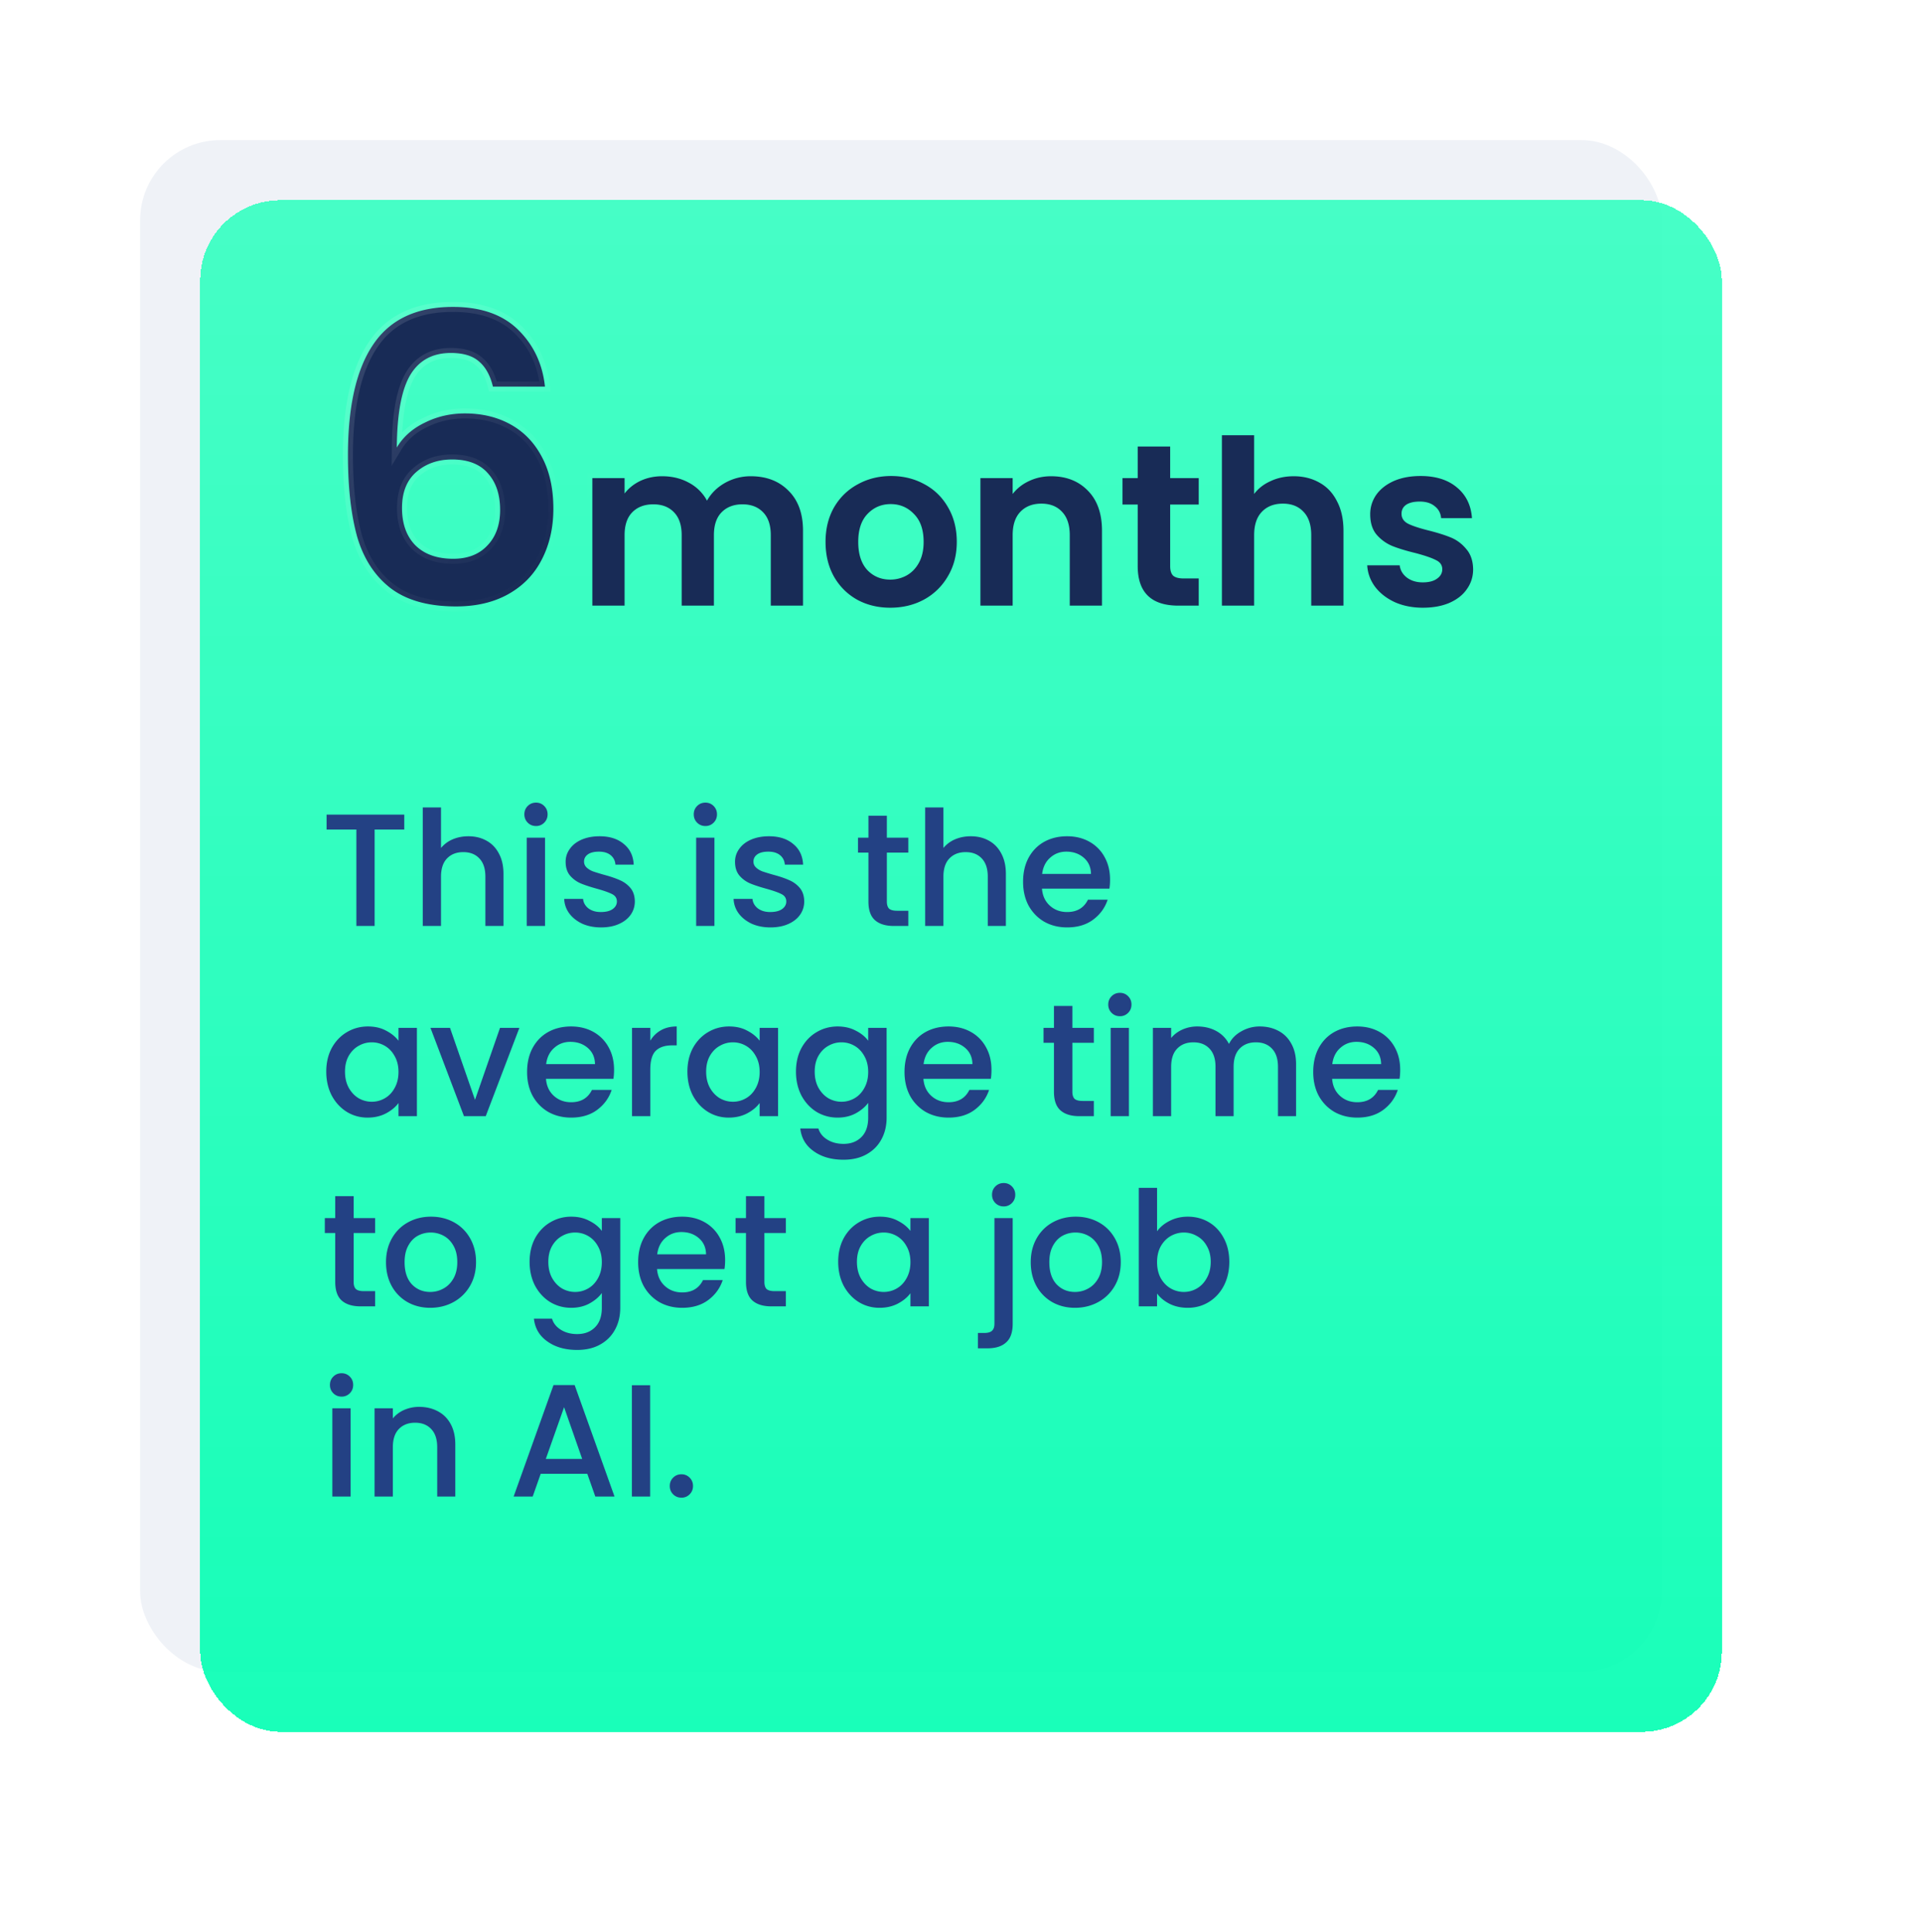 <svg xmlns="http://www.w3.org/2000/svg" width="384" height="386" fill="none"><g filter="url(#a)"><rect width="304" height="306" x="28" y="28" fill="#E1E6F0" fill-opacity=".5" rx="16"/></g><g filter="url(#b)" shape-rendering="crispEdges"><rect width="304" height="306" x="28" y="28" fill="#00FFB2" fill-opacity=".9" rx="16"/><rect width="304" height="306" x="28" y="28" fill="url(#c)" rx="16"/></g><path fill="#234184" d="M80.768 162.76v2.976h-5.92V185H71.2v-19.264h-5.952v-2.976h15.52zm12.814 4.32c1.345 0 2.54.288 3.585.864 1.066.576 1.898 1.429 2.495 2.56.619 1.131.929 2.496.929 4.096V185h-3.616v-9.856c0-1.579-.395-2.784-1.184-3.616-.79-.853-1.867-1.28-3.233-1.28-1.365 0-2.453.427-3.264 1.28-.789.832-1.183 2.037-1.183 3.616V185h-3.648v-23.68h3.648v8.096a6.135 6.135 0 0 1 2.335-1.728c.96-.405 2.006-.608 3.136-.608zm13.518-2.048c-.662 0-1.216-.224-1.664-.672-.448-.448-.672-1.003-.672-1.664s.224-1.216.672-1.664c.448-.448 1.002-.672 1.664-.672.64 0 1.184.224 1.632.672.448.448.672 1.003.672 1.664s-.224 1.216-.672 1.664a2.222 2.222 0 0 1-1.632.672zm1.792 2.336V185h-3.648v-17.632h3.648zm11.189 17.92c-1.386 0-2.634-.245-3.744-.736-1.088-.512-1.952-1.195-2.592-2.048a5.184 5.184 0 0 1-1.024-2.912h3.776c.064.747.416 1.376 1.056 1.888.662.491 1.483.736 2.464.736 1.024 0 1.814-.192 2.368-.576.576-.405.864-.917.864-1.536 0-.661-.32-1.152-.96-1.472-.618-.32-1.61-.672-2.976-1.056-1.322-.363-2.4-.715-3.232-1.056a5.8 5.8 0 0 1-2.176-1.568c-.597-.704-.896-1.632-.896-2.784 0-.939.278-1.792.832-2.56.555-.789 1.344-1.408 2.368-1.856 1.046-.448 2.24-.672 3.584-.672 2.006 0 3.616.512 4.832 1.536 1.238 1.003 1.899 2.379 1.984 4.128h-3.648c-.064-.789-.384-1.419-.96-1.888-.576-.469-1.354-.704-2.336-.704-.96 0-1.696.181-2.208.544-.512.363-.768.843-.768 1.44 0 .469.171.864.512 1.184.342.32.758.576 1.248.768.491.171 1.216.395 2.176.672 1.28.341 2.326.693 3.136 1.056a5.667 5.667 0 0 1 2.144 1.536c.598.683.907 1.589.928 2.72 0 1.003-.277 1.899-.832 2.688-.554.789-1.344 1.408-2.368 1.856-1.002.448-2.186.672-3.552.672zm20.863-20.256c-.662 0-1.216-.224-1.664-.672-.448-.448-.672-1.003-.672-1.664s.224-1.216.672-1.664c.448-.448 1.002-.672 1.664-.672.64 0 1.184.224 1.632.672.448.448.672 1.003.672 1.664s-.224 1.216-.672 1.664a2.222 2.222 0 0 1-1.632.672zm1.792 2.336V185h-3.648v-17.632h3.648zm11.189 17.92c-1.387 0-2.635-.245-3.744-.736-1.088-.512-1.952-1.195-2.592-2.048a5.184 5.184 0 0 1-1.024-2.912h3.776c.064.747.416 1.376 1.056 1.888.661.491 1.483.736 2.464.736 1.024 0 1.813-.192 2.368-.576.576-.405.864-.917.864-1.536 0-.661-.32-1.152-.96-1.472-.619-.32-1.611-.672-2.976-1.056-1.323-.363-2.4-.715-3.232-1.056a5.8 5.8 0 0 1-2.176-1.568c-.597-.704-.896-1.632-.896-2.784 0-.939.277-1.792.832-2.56.555-.789 1.344-1.408 2.368-1.856 1.045-.448 2.24-.672 3.584-.672 2.005 0 3.616.512 4.832 1.536 1.237 1.003 1.899 2.379 1.984 4.128h-3.648c-.064-.789-.384-1.419-.96-1.888-.576-.469-1.355-.704-2.336-.704-.96 0-1.696.181-2.208.544-.512.363-.768.843-.768 1.44 0 .469.171.864.512 1.184.341.32.757.576 1.248.768.491.171 1.216.395 2.176.672 1.28.341 2.325.693 3.136 1.056a5.667 5.667 0 0 1 2.144 1.536c.597.683.907 1.589.928 2.72 0 1.003-.277 1.899-.832 2.688-.555.789-1.344 1.408-2.368 1.856-1.003.448-2.187.672-3.552.672zm23.262-14.944v9.76c0 .661.15 1.141.448 1.44.32.277.854.416 1.6.416h2.24V185h-2.88c-1.642 0-2.901-.384-3.776-1.152-.874-.768-1.312-2.016-1.312-3.744v-9.76h-2.08v-2.976h2.08v-4.384h3.68v4.384h4.288v2.976h-4.288zm16.771-3.264c1.344 0 2.538.288 3.584.864 1.066.576 1.898 1.429 2.496 2.56.618 1.131.928 2.496.928 4.096V185h-3.616v-9.856c0-1.579-.395-2.784-1.184-3.616-.79-.853-1.867-1.28-3.232-1.28-1.366 0-2.454.427-3.264 1.28-.79.832-1.184 2.037-1.184 3.616V185h-3.648v-23.68h3.648v8.096a6.127 6.127 0 0 1 2.336-1.728c.96-.405 2.005-.608 3.136-.608zm27.821 8.672c0 .661-.043 1.259-.128 1.792h-13.472c.106 1.408.629 2.539 1.568 3.392.938.853 2.09 1.28 3.456 1.28 1.962 0 3.349-.821 4.16-2.464h3.936c-.534 1.621-1.504 2.955-2.912 4-1.387 1.024-3.115 1.536-5.184 1.536-1.686 0-3.2-.373-4.544-1.12-1.323-.768-2.368-1.835-3.136-3.2-.747-1.387-1.12-2.987-1.12-4.8 0-1.813.362-3.403 1.088-4.768.746-1.387 1.781-2.453 3.104-3.2 1.344-.747 2.88-1.12 4.608-1.12 1.664 0 3.146.363 4.448 1.088a7.663 7.663 0 0 1 3.04 3.072c.725 1.301 1.088 2.805 1.088 4.512zm-3.808-1.152c-.022-1.344-.502-2.421-1.44-3.232-.939-.811-2.102-1.216-3.488-1.216-1.259 0-2.336.405-3.232 1.216-.896.789-1.43 1.867-1.6 3.232h9.76zM65.184 214.104c0-1.771.363-3.339 1.088-4.704.747-1.365 1.75-2.421 3.008-3.168 1.28-.768 2.688-1.152 4.224-1.152 1.387 0 2.592.277 3.616.832 1.045.533 1.877 1.205 2.496 2.016v-2.56h3.68V223h-3.68v-2.624c-.619.832-1.461 1.525-2.528 2.08-1.067.555-2.283.832-3.648.832-1.515 0-2.901-.384-4.16-1.152-1.259-.789-2.261-1.877-3.008-3.264-.725-1.408-1.088-2.997-1.088-4.768zm14.432.064c0-1.216-.256-2.272-.768-3.168-.49-.896-1.141-1.579-1.952-2.048a5.152 5.152 0 0 0-2.624-.704c-.939 0-1.813.235-2.624.704-.81.448-1.472 1.12-1.984 2.016-.49.875-.736 1.92-.736 3.136 0 1.216.245 2.283.736 3.2.512.917 1.173 1.621 1.984 2.112a5.267 5.267 0 0 0 2.624.704c.939 0 1.813-.235 2.624-.704.81-.469 1.461-1.152 1.952-2.048.512-.917.768-1.984.768-3.2zm15.287 5.568 4.992-14.368h3.872L97.047 223h-4.352l-6.688-17.632h3.904l4.992 14.368zm27.782-5.984c0 .661-.043 1.259-.128 1.792h-13.472c.107 1.408.629 2.539 1.568 3.392.939.853 2.091 1.28 3.456 1.28 1.963 0 3.349-.821 4.16-2.464h3.936c-.533 1.621-1.504 2.955-2.912 4-1.387 1.024-3.115 1.536-5.184 1.536-1.685 0-3.2-.373-4.544-1.12-1.323-.768-2.368-1.835-3.136-3.2-.747-1.387-1.12-2.987-1.12-4.8 0-1.813.363-3.403 1.088-4.768.747-1.387 1.781-2.453 3.104-3.2 1.344-.747 2.88-1.12 4.608-1.12 1.664 0 3.147.363 4.448 1.088a7.657 7.657 0 0 1 3.04 3.072c.725 1.301 1.088 2.805 1.088 4.512zm-3.808-1.152c-.021-1.344-.501-2.421-1.44-3.232-.939-.811-2.101-1.216-3.488-1.216-1.259 0-2.336.405-3.232 1.216-.896.789-1.429 1.867-1.6 3.232h9.76zm11.046-4.672a5.64 5.64 0 0 1 2.112-2.08c.896-.512 1.952-.768 3.168-.768v3.776h-.928c-1.429 0-2.517.363-3.264 1.088-.725.725-1.088 1.984-1.088 3.776V223h-3.648v-17.632h3.648v2.56zm7.417 6.176c0-1.771.363-3.339 1.088-4.704.747-1.365 1.75-2.421 3.008-3.168 1.28-.768 2.688-1.152 4.224-1.152 1.387 0 2.592.277 3.616.832 1.046.533 1.878 1.205 2.496 2.016v-2.56h3.68V223h-3.68v-2.624c-.618.832-1.461 1.525-2.528 2.08-1.066.555-2.282.832-3.648.832-1.514 0-2.901-.384-4.16-1.152-1.258-.789-2.261-1.877-3.008-3.264-.725-1.408-1.088-2.997-1.088-4.768zm14.432.064c0-1.216-.256-2.272-.768-3.168-.49-.896-1.141-1.579-1.952-2.048a5.15 5.15 0 0 0-2.624-.704c-.938 0-1.813.235-2.624.704-.81.448-1.472 1.12-1.984 2.016-.49.875-.736 1.92-.736 3.136 0 1.216.246 2.283.736 3.2.512.917 1.174 1.621 1.984 2.112a5.268 5.268 0 0 0 2.624.704 5.15 5.15 0 0 0 2.624-.704c.811-.469 1.462-1.152 1.952-2.048.512-.917.768-1.984.768-3.2zm15.576-9.088c1.365 0 2.57.277 3.616.832 1.066.533 1.898 1.205 2.496 2.016v-2.56h3.68v17.92c0 1.621-.342 3.061-1.024 4.32-.683 1.28-1.675 2.283-2.976 3.008-1.28.725-2.816 1.088-4.608 1.088-2.39 0-4.374-.565-5.952-1.696-1.579-1.109-2.475-2.624-2.688-4.544h3.616c.277.917.864 1.653 1.76 2.208.917.576 2.005.864 3.264.864 1.472 0 2.656-.448 3.552-1.344.917-.896 1.376-2.197 1.376-3.904v-2.944c-.619.832-1.462 1.536-2.528 2.112-1.046.555-2.24.832-3.584.832-1.536 0-2.944-.384-4.224-1.152-1.259-.789-2.262-1.877-3.008-3.264-.726-1.408-1.088-2.997-1.088-4.768s.362-3.339 1.088-4.704c.746-1.365 1.749-2.421 3.008-3.168 1.28-.768 2.688-1.152 4.224-1.152zm6.112 9.088c0-1.216-.256-2.272-.768-3.168-.491-.896-1.142-1.579-1.952-2.048a5.155 5.155 0 0 0-2.624-.704 5.15 5.15 0 0 0-2.624.704c-.811.448-1.472 1.12-1.984 2.016-.491.875-.736 1.92-.736 3.136 0 1.216.245 2.283.736 3.2.512.917 1.173 1.621 1.984 2.112a5.265 5.265 0 0 0 2.624.704c.938 0 1.813-.235 2.624-.704.81-.469 1.461-1.152 1.952-2.048.512-.917.768-1.984.768-3.2zm24.631-.416c0 .661-.042 1.259-.128 1.792h-13.472c.107 1.408.63 2.539 1.568 3.392.939.853 2.091 1.28 3.456 1.28 1.963 0 3.35-.821 4.16-2.464h3.936c-.533 1.621-1.504 2.955-2.912 4-1.386 1.024-3.114 1.536-5.184 1.536-1.685 0-3.2-.373-4.544-1.12a8.377 8.377 0 0 1-3.136-3.2c-.746-1.387-1.12-2.987-1.12-4.8 0-1.813.363-3.403 1.088-4.768.747-1.387 1.782-2.453 3.104-3.2 1.344-.747 2.88-1.12 4.608-1.12 1.664 0 3.147.363 4.448 1.088a7.65 7.65 0 0 1 3.04 3.072c.726 1.301 1.088 2.805 1.088 4.512zm-3.808-1.152c-.021-1.344-.501-2.421-1.44-3.232-.938-.811-2.101-1.216-3.488-1.216-1.258 0-2.336.405-3.232 1.216-.896.789-1.429 1.867-1.6 3.232h9.76zm19.967-4.256v9.76c0 .661.149 1.141.448 1.44.32.277.853.416 1.6.416h2.24V223h-2.88c-1.643 0-2.902-.384-3.776-1.152-.875-.768-1.312-2.016-1.312-3.744v-9.76h-2.08v-2.976h2.08v-4.384h3.68v4.384h4.288v2.976h-4.288zm9.506-5.312c-.661 0-1.216-.224-1.664-.672-.448-.448-.672-1.003-.672-1.664s.224-1.216.672-1.664c.448-.448 1.003-.672 1.664-.672.64 0 1.184.224 1.632.672.448.448.672 1.003.672 1.664s-.224 1.216-.672 1.664a2.222 2.222 0 0 1-1.632.672zm1.792 2.336V223H221.9v-17.632h3.648zm26.134-.288c1.386 0 2.624.288 3.712.864 1.109.576 1.973 1.429 2.592 2.56.64 1.131.96 2.496.96 4.096V223h-3.616v-9.856c0-1.579-.395-2.784-1.184-3.616-.79-.853-1.867-1.28-3.232-1.28-1.366 0-2.454.427-3.264 1.28-.79.832-1.184 2.037-1.184 3.616V223h-3.616v-9.856c0-1.579-.395-2.784-1.184-3.616-.79-.853-1.867-1.28-3.232-1.28-1.366 0-2.454.427-3.264 1.28-.79.832-1.184 2.037-1.184 3.616V223h-3.648v-17.632h3.648v2.016c.597-.725 1.354-1.291 2.272-1.696a7.204 7.204 0 0 1 2.944-.608c1.408 0 2.666.299 3.776.896a6.126 6.126 0 0 1 2.56 2.592c.533-1.067 1.365-1.909 2.496-2.528a7.282 7.282 0 0 1 3.648-.96zm28.066 8.672c0 .661-.043 1.259-.128 1.792h-13.472c.106 1.408.629 2.539 1.568 3.392.938.853 2.09 1.28 3.456 1.28 1.962 0 3.349-.821 4.16-2.464h3.935c-.533 1.621-1.503 2.955-2.911 4-1.387 1.024-3.115 1.536-5.184 1.536-1.686 0-3.2-.373-4.544-1.12-1.323-.768-2.368-1.835-3.136-3.2-.747-1.387-1.12-2.987-1.12-4.8 0-1.813.362-3.403 1.088-4.768.746-1.387 1.781-2.453 3.104-3.2 1.344-.747 2.88-1.12 4.608-1.12 1.664 0 3.146.363 4.448 1.088a7.663 7.663 0 0 1 3.04 3.072c.725 1.301 1.088 2.805 1.088 4.512zm-3.808-1.152c-.022-1.344-.502-2.421-1.44-3.232-.939-.811-2.102-1.216-3.488-1.216-1.259 0-2.336.405-3.232 1.216-.896.789-1.43 1.867-1.6 3.232h9.76zM70.656 246.344v9.76c0 .661.15 1.141.448 1.44.32.277.853.416 1.6.416h2.24V261h-2.88c-1.643 0-2.901-.384-3.776-1.152-.875-.768-1.312-2.016-1.312-3.744v-9.76h-2.08v-2.976h2.08v-4.384h3.68v4.384h4.288v2.976h-4.288zm15.298 14.944c-1.664 0-3.168-.373-4.512-1.12a8.305 8.305 0 0 1-3.168-3.2c-.768-1.387-1.152-2.987-1.152-4.8 0-1.792.395-3.381 1.184-4.768.79-1.387 1.867-2.453 3.232-3.2 1.366-.747 2.89-1.12 4.576-1.12 1.686 0 3.21.373 4.576 1.12 1.366.747 2.443 1.813 3.232 3.2.79 1.387 1.184 2.976 1.184 4.768 0 1.792-.405 3.381-1.216 4.768a8.501 8.501 0 0 1-3.328 3.232c-1.386.747-2.922 1.12-4.608 1.12zm0-3.168c.939 0 1.814-.224 2.624-.672.832-.448 1.504-1.12 2.016-2.016.512-.896.768-1.984.768-3.264 0-1.28-.245-2.357-.736-3.232-.49-.896-1.141-1.568-1.952-2.016a5.339 5.339 0 0 0-2.624-.672c-.938 0-1.813.224-2.624.672-.79.448-1.418 1.12-1.888 2.016-.47.875-.704 1.952-.704 3.232 0 1.899.48 3.371 1.44 4.416.982 1.024 2.208 1.536 3.68 1.536zm28.175-15.04c1.365 0 2.571.277 3.616.832 1.067.533 1.899 1.205 2.496 2.016v-2.56h3.68v17.92c0 1.621-.341 3.061-1.024 4.32-.683 1.28-1.675 2.283-2.976 3.008-1.28.725-2.816 1.088-4.608 1.088-2.389 0-4.373-.565-5.952-1.696-1.579-1.109-2.475-2.624-2.688-4.544h3.616c.277.917.864 1.653 1.76 2.208.917.576 2.005.864 3.264.864 1.472 0 2.656-.448 3.552-1.344.917-.896 1.376-2.197 1.376-3.904v-2.944c-.619.832-1.461 1.536-2.528 2.112-1.045.555-2.24.832-3.584.832-1.536 0-2.944-.384-4.224-1.152-1.259-.789-2.261-1.877-3.008-3.264-.725-1.408-1.088-2.997-1.088-4.768s.363-3.339 1.088-4.704c.747-1.365 1.749-2.421 3.008-3.168 1.28-.768 2.688-1.152 4.224-1.152zm6.112 9.088c0-1.216-.256-2.272-.768-3.168-.491-.896-1.141-1.579-1.952-2.048a5.152 5.152 0 0 0-2.624-.704c-.939 0-1.813.235-2.624.704-.811.448-1.472 1.12-1.984 2.016-.491.875-.736 1.92-.736 3.136 0 1.216.245 2.283.736 3.2.512.917 1.173 1.621 1.984 2.112a5.268 5.268 0 0 0 2.624.704c.939 0 1.813-.235 2.624-.704.811-.469 1.461-1.152 1.952-2.048.512-.917.768-1.984.768-3.2zm24.632-.416c0 .661-.043 1.259-.128 1.792h-13.472c.106 1.408.629 2.539 1.568 3.392.938.853 2.09 1.28 3.456 1.28 1.962 0 3.349-.821 4.16-2.464h3.935c-.533 1.621-1.503 2.955-2.911 4-1.387 1.024-3.115 1.536-5.184 1.536-1.686 0-3.2-.373-4.544-1.12-1.323-.768-2.368-1.835-3.136-3.2-.747-1.387-1.12-2.987-1.12-4.8 0-1.813.362-3.403 1.088-4.768.746-1.387 1.781-2.453 3.104-3.2 1.344-.747 2.88-1.12 4.608-1.12 1.664 0 3.146.363 4.448 1.088a7.663 7.663 0 0 1 3.04 3.072c.725 1.301 1.088 2.805 1.088 4.512zm-3.808-1.152c-.022-1.344-.502-2.421-1.44-3.232-.939-.811-2.102-1.216-3.488-1.216-1.259 0-2.336.405-3.232 1.216-.896.789-1.43 1.867-1.6 3.232h9.76zm11.654-4.256v9.76c0 .661.149 1.141.448 1.44.32.277.853.416 1.6.416h2.24V261h-2.88c-1.643 0-2.902-.384-3.776-1.152-.875-.768-1.312-2.016-1.312-3.744v-9.76h-2.08v-2.976h2.08v-4.384h3.68v4.384h4.288v2.976h-4.288zm14.746 5.76c0-1.771.363-3.339 1.088-4.704.747-1.365 1.75-2.421 3.008-3.168 1.28-.768 2.688-1.152 4.224-1.152 1.387 0 2.592.277 3.616.832 1.046.533 1.878 1.205 2.496 2.016v-2.56h3.68V261h-3.68v-2.624c-.618.832-1.461 1.525-2.528 2.08-1.066.555-2.282.832-3.648.832-1.514 0-2.901-.384-4.16-1.152-1.258-.789-2.261-1.877-3.008-3.264-.725-1.408-1.088-2.997-1.088-4.768zm14.432.064c0-1.216-.256-2.272-.768-3.168-.49-.896-1.141-1.579-1.952-2.048a5.15 5.15 0 0 0-2.624-.704c-.938 0-1.813.235-2.624.704-.81.448-1.472 1.12-1.984 2.016-.49.875-.736 1.92-.736 3.136 0 1.216.246 2.283.736 3.2.512.917 1.174 1.621 1.984 2.112a5.268 5.268 0 0 0 2.624.704 5.15 5.15 0 0 0 2.624-.704c.811-.469 1.462-1.152 1.952-2.048.512-.917.768-1.984.768-3.2zm18.64-11.136c-.661 0-1.216-.224-1.664-.672-.448-.448-.672-1.003-.672-1.664s.224-1.216.672-1.664c.448-.448 1.003-.672 1.664-.672.64 0 1.184.224 1.632.672.448.448.672 1.003.672 1.664s-.224 1.216-.672 1.664a2.222 2.222 0 0 1-1.632.672zm1.792 23.424c0 1.728-.437 2.976-1.312 3.744-.853.789-2.101 1.184-3.744 1.184h-1.888v-3.072h1.248c.747 0 1.27-.149 1.568-.448.32-.277.48-.747.48-1.408v-21.088h3.648v21.088zm12.438-3.168c-1.664 0-3.168-.373-4.512-1.12a8.305 8.305 0 0 1-3.168-3.2c-.768-1.387-1.152-2.987-1.152-4.8 0-1.792.394-3.381 1.184-4.768.789-1.387 1.866-2.453 3.232-3.2 1.365-.747 2.89-1.12 4.576-1.12 1.685 0 3.21.373 4.576 1.12 1.365.747 2.442 1.813 3.232 3.2.789 1.387 1.184 2.976 1.184 4.768 0 1.792-.406 3.381-1.216 4.768a8.503 8.503 0 0 1-3.328 3.232c-1.387.747-2.923 1.12-4.608 1.12zm0-3.168c.938 0 1.813-.224 2.624-.672.832-.448 1.504-1.12 2.016-2.016.512-.896.768-1.984.768-3.264 0-1.28-.246-2.357-.736-3.232-.491-.896-1.142-1.568-1.952-2.016a5.341 5.341 0 0 0-2.624-.672c-.939 0-1.814.224-2.624.672-.79.448-1.419 1.12-1.888 2.016-.47.875-.704 1.952-.704 3.232 0 1.899.48 3.371 1.44 4.416.981 1.024 2.208 1.536 3.68 1.536zm16.406-12.128c.619-.853 1.461-1.547 2.528-2.08 1.088-.555 2.293-.832 3.616-.832 1.557 0 2.965.373 4.224 1.12 1.259.747 2.251 1.813 2.976 3.2.725 1.365 1.088 2.933 1.088 4.704s-.363 3.36-1.088 4.768c-.725 1.387-1.728 2.475-3.008 3.264-1.259.768-2.656 1.152-4.192 1.152-1.365 0-2.581-.267-3.648-.8-1.045-.533-1.877-1.216-2.496-2.048V261h-3.648v-23.68h3.648v8.672zm10.72 6.112c0-1.216-.256-2.261-.768-3.136-.491-.896-1.152-1.568-1.984-2.016a5.152 5.152 0 0 0-2.624-.704c-.917 0-1.792.235-2.624.704-.811.469-1.472 1.152-1.984 2.048-.491.896-.736 1.952-.736 3.168 0 1.216.245 2.283.736 3.2.512.896 1.173 1.579 1.984 2.048a5.268 5.268 0 0 0 2.624.704c.939 0 1.813-.235 2.624-.704.832-.491 1.493-1.195 1.984-2.112.512-.917.768-1.984.768-3.2zM68.256 279.032c-.661 0-1.216-.224-1.664-.672-.448-.448-.672-1.003-.672-1.664s.224-1.216.672-1.664c.448-.448 1.003-.672 1.664-.672.64 0 1.184.224 1.632.672.448.448.672 1.003.672 1.664s-.224 1.216-.672 1.664a2.222 2.222 0 0 1-1.632.672zm1.792 2.336V299H66.4v-17.632h3.648zm13.686-.288c1.386 0 2.624.288 3.712.864 1.109.576 1.973 1.429 2.591 2.56.62 1.131.928 2.496.928 4.096V299H87.35v-9.856c0-1.579-.395-2.784-1.184-3.616-.79-.853-1.867-1.28-3.233-1.28-1.365 0-2.453.427-3.264 1.28-.789.832-1.183 2.037-1.183 3.616V299h-3.648v-17.632h3.648v2.016a6.062 6.062 0 0 1 2.271-1.696 7.433 7.433 0 0 1 2.977-.608zm33.605 13.376h-9.312l-1.6 4.544h-3.808l7.968-22.272h4.224L122.779 299h-3.84l-1.6-4.544zm-1.024-2.976-3.616-10.336-3.648 10.336h7.264zm13.577-14.72V299h-3.648v-22.24h3.648zm6.261 22.464c-.661 0-1.216-.224-1.664-.672-.448-.448-.672-1.003-.672-1.664s.224-1.216.672-1.664c.448-.448 1.003-.672 1.664-.672.64 0 1.184.224 1.632.672.448.448.672 1.003.672 1.664s-.224 1.216-.672 1.664a2.222 2.222 0 0 1-1.632.672z"/><mask id="e" width="228" height="63" x="68" y="60" fill="#000" maskUnits="userSpaceOnUse"><path fill="#fff" d="M68 60h228v63H68z"/><path d="M98.48 77.24c-.533-2.24-1.467-3.92-2.8-5.04-1.28-1.12-3.147-1.68-5.6-1.68-3.68 0-6.4 1.493-8.16 4.48-1.707 2.933-2.587 7.733-2.64 14.4 1.28-2.133 3.147-3.787 5.6-4.96 2.453-1.227 5.12-1.84 8-1.84 3.467 0 6.533.747 9.2 2.24 2.667 1.493 4.747 3.68 6.24 6.56 1.493 2.827 2.24 6.24 2.24 10.24 0 3.787-.773 7.173-2.32 10.16-1.493 2.933-3.707 5.227-6.64 6.88-2.933 1.653-6.427 2.48-10.48 2.48-5.547 0-9.92-1.227-13.12-3.68-3.147-2.453-5.36-5.867-6.64-10.24-1.227-4.427-1.84-9.867-1.84-16.32 0-9.76 1.68-17.12 5.04-22.08 3.36-5.013 8.667-7.52 15.92-7.52 5.6 0 9.947 1.52 13.04 4.56 3.093 3.04 4.88 6.827 5.36 11.36h-10.4zM90.32 91.8c-2.827 0-5.2.827-7.12 2.48s-2.88 4.053-2.88 7.2c0 3.147.88 5.627 2.64 7.44 1.813 1.813 4.347 2.72 7.6 2.72 2.88 0 5.147-.88 6.8-2.64 1.707-1.76 2.56-4.133 2.56-7.12 0-3.093-.827-5.547-2.48-7.36-1.6-1.813-3.973-2.72-7.12-2.72zm59.674 3.348c3.128 0 5.643.966 7.544 2.898 1.932 1.901 2.898 4.569 2.898 8.004V121h-6.44v-14.076c0-1.993-.506-3.511-1.518-4.554-1.012-1.073-2.392-1.61-4.14-1.61-1.748 0-3.143.537-4.186 1.61-1.012 1.043-1.518 2.561-1.518 4.554V121h-6.44v-14.076c0-1.993-.506-3.511-1.518-4.554-1.012-1.073-2.392-1.61-4.14-1.61-1.779 0-3.189.537-4.232 1.61-1.012 1.043-1.518 2.561-1.518 4.554V121h-6.44V95.516h6.44v3.082c.828-1.073 1.886-1.917 3.174-2.53 1.319-.613 2.76-.92 4.324-.92 1.993 0 3.772.43 5.336 1.288a8.722 8.722 0 0 1 3.634 3.588c.828-1.472 2.024-2.653 3.588-3.542a10.409 10.409 0 0 1 5.152-1.334zm27.869 26.266c-2.453 0-4.661-.537-6.624-1.61-1.963-1.104-3.511-2.653-4.646-4.646-1.104-1.993-1.656-4.293-1.656-6.9s.567-4.907 1.702-6.9c1.165-1.993 2.745-3.527 4.738-4.6 1.993-1.104 4.217-1.656 6.67-1.656 2.453 0 4.677.552 6.67 1.656 1.993 1.073 3.557 2.607 4.692 4.6 1.165 1.993 1.748 4.293 1.748 6.9s-.598 4.907-1.794 6.9a12.223 12.223 0 0 1-4.784 4.646c-1.993 1.073-4.232 1.61-6.716 1.61zm0-5.612a6.715 6.715 0 0 0 3.266-.828c1.043-.583 1.871-1.441 2.484-2.576s.92-2.515.92-4.14c0-2.423-.644-4.278-1.932-5.566-1.257-1.319-2.806-1.978-4.646-1.978-1.84 0-3.389.659-4.646 1.978-1.227 1.288-1.84 3.143-1.84 5.566s.598 4.293 1.794 5.612c1.227 1.288 2.76 1.932 4.6 1.932zm32.14-20.654c3.036 0 5.489.966 7.36 2.898 1.871 1.901 2.806 4.569 2.806 8.004V121h-6.44v-14.076c0-2.024-.506-3.573-1.518-4.646-1.012-1.104-2.392-1.656-4.14-1.656-1.779 0-3.189.552-4.232 1.656-1.012 1.073-1.518 2.622-1.518 4.646V121h-6.44V95.516h6.44v3.174c.859-1.104 1.947-1.963 3.266-2.576 1.349-.644 2.821-.966 4.416-.966zm23.788 5.658v12.328c0 .859.199 1.487.598 1.886.429.368 1.135.552 2.116.552h2.99V121h-4.048c-5.428 0-8.142-2.637-8.142-7.912v-12.282h-3.036v-5.29h3.036v-6.302h6.486v6.302h5.704v5.29h-5.704zm24.688-5.658c1.932 0 3.649.43 5.152 1.288 1.503.828 2.668 2.07 3.496 3.726.859 1.625 1.288 3.588 1.288 5.888V121h-6.44v-14.076c0-2.024-.506-3.573-1.518-4.646-1.012-1.104-2.392-1.656-4.14-1.656-1.779 0-3.189.552-4.232 1.656-1.012 1.073-1.518 2.622-1.518 4.646V121h-6.44V86.96h6.44v11.73c.828-1.104 1.932-1.963 3.312-2.576 1.38-.644 2.913-.966 4.6-.966zm25.812 26.266c-2.085 0-3.956-.368-5.612-1.104-1.656-.767-2.974-1.794-3.956-3.082-.95-1.288-1.472-2.714-1.564-4.278h6.486c.123.981.598 1.794 1.426 2.438.859.644 1.917.966 3.174.966 1.227 0 2.178-.245 2.852-.736.706-.491 1.058-1.119 1.058-1.886 0-.828-.429-1.441-1.288-1.84-.828-.429-2.162-.889-4.002-1.38-1.901-.46-3.465-.935-4.692-1.426a8.348 8.348 0 0 1-3.128-2.254c-.858-1.012-1.288-2.377-1.288-4.094 0-1.411.399-2.699 1.196-3.864.828-1.165 1.994-2.085 3.496-2.76 1.534-.675 3.328-1.012 5.382-1.012 3.036 0 5.459.767 7.268 2.3 1.81 1.503 2.806 3.542 2.99 6.118h-6.164c-.092-1.012-.521-1.809-1.288-2.392-.736-.613-1.732-.92-2.99-.92-1.165 0-2.07.215-2.714.644-.613.429-.92 1.027-.92 1.794 0 .859.43 1.518 1.288 1.978.859.429 2.193.874 4.002 1.334 1.84.46 3.358.935 4.554 1.426 1.196.491 2.224 1.257 3.082 2.3.89 1.012 1.35 2.361 1.38 4.048 0 1.472-.414 2.791-1.242 3.956-.797 1.165-1.962 2.085-3.496 2.76-1.502.644-3.266.966-5.29.966z"/></mask><path fill="#182B56" d="M98.48 77.24c-.533-2.24-1.467-3.92-2.8-5.04-1.28-1.12-3.147-1.68-5.6-1.68-3.68 0-6.4 1.493-8.16 4.48-1.707 2.933-2.587 7.733-2.64 14.4 1.28-2.133 3.147-3.787 5.6-4.96 2.453-1.227 5.12-1.84 8-1.84 3.467 0 6.533.747 9.2 2.24 2.667 1.493 4.747 3.68 6.24 6.56 1.493 2.827 2.24 6.24 2.24 10.24 0 3.787-.773 7.173-2.32 10.16-1.493 2.933-3.707 5.227-6.64 6.88-2.933 1.653-6.427 2.48-10.48 2.48-5.547 0-9.92-1.227-13.12-3.68-3.147-2.453-5.36-5.867-6.64-10.24-1.227-4.427-1.84-9.867-1.84-16.32 0-9.76 1.68-17.12 5.04-22.08 3.36-5.013 8.667-7.52 15.92-7.52 5.6 0 9.947 1.52 13.04 4.56 3.093 3.04 4.88 6.827 5.36 11.36h-10.4zM90.32 91.8c-2.827 0-5.2.827-7.12 2.48s-2.88 4.053-2.88 7.2c0 3.147.88 5.627 2.64 7.44 1.813 1.813 4.347 2.72 7.6 2.72 2.88 0 5.147-.88 6.8-2.64 1.707-1.76 2.56-4.133 2.56-7.12 0-3.093-.827-5.547-2.48-7.36-1.6-1.813-3.973-2.72-7.12-2.72zm59.674 3.348c3.128 0 5.643.966 7.544 2.898 1.932 1.901 2.898 4.569 2.898 8.004V121h-6.44v-14.076c0-1.993-.506-3.511-1.518-4.554-1.012-1.073-2.392-1.61-4.14-1.61-1.748 0-3.143.537-4.186 1.61-1.012 1.043-1.518 2.561-1.518 4.554V121h-6.44v-14.076c0-1.993-.506-3.511-1.518-4.554-1.012-1.073-2.392-1.61-4.14-1.61-1.779 0-3.189.537-4.232 1.61-1.012 1.043-1.518 2.561-1.518 4.554V121h-6.44V95.516h6.44v3.082c.828-1.073 1.886-1.917 3.174-2.53 1.319-.613 2.76-.92 4.324-.92 1.993 0 3.772.43 5.336 1.288a8.722 8.722 0 0 1 3.634 3.588c.828-1.472 2.024-2.653 3.588-3.542a10.409 10.409 0 0 1 5.152-1.334zm27.869 26.266c-2.453 0-4.661-.537-6.624-1.61-1.963-1.104-3.511-2.653-4.646-4.646-1.104-1.993-1.656-4.293-1.656-6.9s.567-4.907 1.702-6.9c1.165-1.993 2.745-3.527 4.738-4.6 1.993-1.104 4.217-1.656 6.67-1.656 2.453 0 4.677.552 6.67 1.656 1.993 1.073 3.557 2.607 4.692 4.6 1.165 1.993 1.748 4.293 1.748 6.9s-.598 4.907-1.794 6.9a12.223 12.223 0 0 1-4.784 4.646c-1.993 1.073-4.232 1.61-6.716 1.61zm0-5.612a6.715 6.715 0 0 0 3.266-.828c1.043-.583 1.871-1.441 2.484-2.576s.92-2.515.92-4.14c0-2.423-.644-4.278-1.932-5.566-1.257-1.319-2.806-1.978-4.646-1.978-1.84 0-3.389.659-4.646 1.978-1.227 1.288-1.84 3.143-1.84 5.566s.598 4.293 1.794 5.612c1.227 1.288 2.76 1.932 4.6 1.932zm32.14-20.654c3.036 0 5.489.966 7.36 2.898 1.871 1.901 2.806 4.569 2.806 8.004V121h-6.44v-14.076c0-2.024-.506-3.573-1.518-4.646-1.012-1.104-2.392-1.656-4.14-1.656-1.779 0-3.189.552-4.232 1.656-1.012 1.073-1.518 2.622-1.518 4.646V121h-6.44V95.516h6.44v3.174c.859-1.104 1.947-1.963 3.266-2.576 1.349-.644 2.821-.966 4.416-.966zm23.788 5.658v12.328c0 .859.199 1.487.598 1.886.429.368 1.135.552 2.116.552h2.99V121h-4.048c-5.428 0-8.142-2.637-8.142-7.912v-12.282h-3.036v-5.29h3.036v-6.302h6.486v6.302h5.704v5.29h-5.704zm24.688-5.658c1.932 0 3.649.43 5.152 1.288 1.503.828 2.668 2.07 3.496 3.726.859 1.625 1.288 3.588 1.288 5.888V121h-6.44v-14.076c0-2.024-.506-3.573-1.518-4.646-1.012-1.104-2.392-1.656-4.14-1.656-1.779 0-3.189.552-4.232 1.656-1.012 1.073-1.518 2.622-1.518 4.646V121h-6.44V86.96h6.44v11.73c.828-1.104 1.932-1.963 3.312-2.576 1.38-.644 2.913-.966 4.6-.966zm25.812 26.266c-2.085 0-3.956-.368-5.612-1.104-1.656-.767-2.974-1.794-3.956-3.082-.95-1.288-1.472-2.714-1.564-4.278h6.486c.123.981.598 1.794 1.426 2.438.859.644 1.917.966 3.174.966 1.227 0 2.178-.245 2.852-.736.706-.491 1.058-1.119 1.058-1.886 0-.828-.429-1.441-1.288-1.84-.828-.429-2.162-.889-4.002-1.38-1.901-.46-3.465-.935-4.692-1.426a8.348 8.348 0 0 1-3.128-2.254c-.858-1.012-1.288-2.377-1.288-4.094 0-1.411.399-2.699 1.196-3.864.828-1.165 1.994-2.085 3.496-2.76 1.534-.675 3.328-1.012 5.382-1.012 3.036 0 5.459.767 7.268 2.3 1.81 1.503 2.806 3.542 2.99 6.118h-6.164c-.092-1.012-.521-1.809-1.288-2.392-.736-.613-1.732-.92-2.99-.92-1.165 0-2.07.215-2.714.644-.613.429-.92 1.027-.92 1.794 0 .859.43 1.518 1.288 1.978.859.429 2.193.874 4.002 1.334 1.84.46 3.358.935 4.554 1.426 1.196.491 2.224 1.257 3.082 2.3.89 1.012 1.35 2.361 1.38 4.048 0 1.472-.414 2.791-1.242 3.956-.797 1.165-1.962 2.085-3.496 2.76-1.502.644-3.266.966-5.29.966z"/><path fill="url(#d)" fill-opacity=".2" d="m98.48 77.24-.973.232.183.768h.79v-1zm-2.8-5.04-.659.753.008.006.008.007.643-.766zM81.92 75l-.862-.508-.002.005.864.503zm-2.64 14.4-1-.008-.03 3.667 1.888-3.144-.858-.515zm5.6-4.96.431.902.008-.004.008-.004-.447-.894zm17.2.4-.489.873.489-.873zm6.24 6.56-.888.46.004.007.884-.467zm-.08 20.4-.888-.46-.003.006.891.454zm-6.64 6.88.491.871-.491-.871zm-23.6-1.2-.615.789.007.005.608-.794zm-6.64-10.24-.964.267.002.007.002.007.96-.281zm3.2-38.4.828.56.003-.003-.831-.557zm28.96-2.96-.701.713.701-.713zm5.36 11.36v1h1.111l-.117-1.105-.994.105zM83.2 94.28l-.653-.758.653.758zm-.24 14.64-.718.696.006.006.005.005.707-.707zm14.4.08-.718-.696-.005.006-.006.005.729.685zm.08-14.48-.75.662.006.006.005.006.739-.674zm2.013-17.512c-.567-2.382-1.586-4.277-3.13-5.574l-1.286 1.532c1.123.943 1.97 2.408 2.47 4.506l1.946-.464zm-3.115-5.56C94.81 70.11 92.67 69.52 90.08 69.52v2c2.317 0 3.91.53 4.942 1.433l1.316-1.506zM90.08 69.52c-4.007 0-7.069 1.658-9.022 4.972l1.723 1.016c1.568-2.66 3.947-3.988 7.299-3.988v-2zm-9.024 4.977c-1.844 3.17-2.722 8.192-2.776 14.895l2 .016c.053-6.63.935-11.208 2.504-13.905l-1.728-1.006zm-.918 15.418c1.17-1.95 2.88-3.476 5.173-4.573l-.863-1.804c-2.613 1.25-4.635 3.03-6.025 5.347l1.715 1.03zm5.19-4.58c2.307-1.154 4.82-1.735 7.552-1.735v-2c-3.027 0-5.848.646-8.447 1.946l.894 1.788zM92.88 83.6c3.319 0 6.213.714 8.711 2.113l.978-1.745C99.734 82.38 96.494 81.6 92.88 81.6v2zm8.711 2.113c2.486 1.391 4.432 3.43 5.841 6.147l1.776-.92c-1.578-3.043-3.792-5.378-6.639-6.972l-.978 1.745zm5.845 6.154c1.4 2.651 2.124 5.896 2.124 9.773h2c0-4.123-.77-7.705-2.356-10.707l-1.768.934zm2.124 9.773c0 3.647-.744 6.873-2.208 9.7l1.776.92c1.629-3.146 2.432-6.694 2.432-10.62h-2zm-2.211 9.706c-1.402 2.754-3.474 4.904-6.24 6.463l.982 1.742c3.101-1.748 5.455-4.184 7.04-7.297l-1.782-.908zm-6.24 6.463c-2.756 1.553-6.073 2.351-9.989 2.351v2c4.19 0 7.86-.855 10.971-2.609l-.982-1.742zm-9.989 2.351c-5.408 0-9.541-1.196-12.512-3.474l-1.216 1.588c3.43 2.629 8.043 3.886 13.728 3.886v-2zm-12.505-3.469c-2.959-2.306-5.066-5.53-6.295-9.732l-1.92.562c1.33 4.545 3.65 8.148 6.985 10.748l1.23-1.578zm-6.291-9.718c-1.195-4.313-1.804-9.656-1.804-16.053h-2c0 6.51.618 12.046 1.876 16.587l1.928-.534zM70.52 90.92c0-9.674 1.67-16.8 4.868-21.52l-1.656-1.12c-3.522 5.2-5.212 12.794-5.212 22.64h2zm4.87-21.523c3.136-4.678 8.093-7.077 15.09-7.077v-2c-7.51 0-13.166 2.614-16.75 7.963l1.66 1.114zm15.09-7.077c5.417 0 9.483 1.466 12.339 4.273l1.402-1.426c-3.33-3.273-7.958-4.847-13.741-4.847v2zm12.339 4.273c2.919 2.869 4.61 6.437 5.067 10.752l1.988-.21c-.503-4.751-2.385-8.757-5.653-11.968l-1.402 1.426zm6.061 9.647h-10.4v2h10.4v-2zM90.32 90.8c-3.036 0-5.65.894-7.772 2.722l1.305 1.516c1.717-1.479 3.85-2.238 6.467-2.238v-2zm-7.772 2.722c-2.193 1.888-3.228 4.597-3.228 7.958h2c0-2.932.885-5.024 2.533-6.442l-1.305-1.516zm-3.228 7.958c0 3.34.94 6.093 2.922 8.136l1.436-1.392c-1.537-1.584-2.358-3.79-2.358-6.744h-2zm2.933 8.147c2.048 2.048 4.863 3.013 8.307 3.013v-2c-3.063 0-5.314-.848-6.893-2.427l-1.414 1.414zm8.307 3.013c3.099 0 5.65-.956 7.529-2.955l-1.458-1.37c-1.428 1.521-3.41 2.325-6.071 2.325v2zm7.518-2.944c1.925-1.986 2.842-4.63 2.842-7.816h-2c0 2.787-.79 4.89-2.278 6.424l1.436 1.392zm2.842-7.816c0-3.275-.879-5.992-2.741-8.034l-1.478 1.348c1.445 1.584 2.219 3.775 2.219 6.686h2zm-2.73-8.022c-1.843-2.089-4.528-3.058-7.87-3.058v2c2.952 0 5.013.844 6.37 2.382l1.5-1.324zm59.348 4.188-.713.701.006.006.005.006.702-.713zM160.436 121v1h1v-1h-1zm-6.44 0h-1v1h1v-1zm-1.518-18.63-.728.686.005.005.005.005.718-.696zm-8.326 0-.717-.697-.001.001.718.696zM142.634 121v1h1v-1h-1zm-6.44 0h-1v1h1v-1zm-1.518-18.63-.728.686.005.005.005.005.718-.696zm-8.372 0-.717-.697-.001.001.718.696zM124.786 121v1h1v-1h-1zm-6.44 0h-1v1h1v-1zm0-25.484v-1h-1v1h1zm6.44 0h1v-1h-1v1zm0 3.082h-1v2.933l1.792-2.322-.792-.611zm3.174-2.53-.422-.907-.008.004.43.903zm9.66.368-.481.877.006.003.007.004.468-.884zm3.634 3.588-.877.481.866 1.578.882-1.569-.871-.49zm3.588-3.542-.487-.873-.007.004.494.869zm5.152-.334c2.905 0 5.147.888 6.831 2.6l1.426-1.403c-2.119-2.153-4.906-3.197-8.257-3.197v2zm6.842 2.61c1.694 1.667 2.6 4.05 2.6 7.292h2c0-3.627-1.026-6.58-3.197-8.717l-1.403 1.426zm2.6 7.292V121h2v-14.95h-2zm1 13.95h-6.44v2h6.44v-2zm-5.44 1v-14.076h-2V121h2zm0-14.076c0-2.155-.549-3.961-1.801-5.25l-1.435 1.392c.773.796 1.236 2.026 1.236 3.858h2zm-1.791-5.24c-1.235-1.311-2.899-1.924-4.867-1.924v2c1.528 0 2.624.46 3.412 1.296l1.455-1.372zm-4.867-1.924c-1.969 0-3.641.613-4.903 1.913l1.434 1.394c.823-.847 1.942-1.307 3.469-1.307v-2zm-4.904 1.914c-1.251 1.289-1.8 3.095-1.8 5.25h2c0-1.832.463-3.062 1.235-3.858l-1.435-1.392zm-1.8 5.25V121h2v-14.076h-2zm1 13.076h-6.44v2h6.44v-2zm-5.44 1v-14.076h-2V121h2zm0-14.076c0-2.155-.549-3.961-1.801-5.25l-1.435 1.392c.773.796 1.236 2.026 1.236 3.858h2zm-1.791-5.24c-1.235-1.311-2.899-1.924-4.867-1.924v2c1.528 0 2.624.46 3.412 1.296l1.455-1.372zm-4.867-1.924c-1.994 0-3.683.61-4.949 1.913l1.434 1.394c.819-.844 1.951-1.307 3.515-1.307v-2zm-4.95 1.914c-1.251 1.289-1.8 3.095-1.8 5.25h2c0-1.832.463-3.062 1.235-3.858l-1.435-1.392zm-1.8 5.25V121h2v-14.076h-2zm1 13.076h-6.44v2h6.44v-2zm-5.44 1V95.516h-2V121h2zm-1-24.484h6.44v-2h-6.44v2zm5.44-1v3.082h2v-3.082h-2zm1.792 3.693c.727-.943 1.658-1.689 2.812-2.238l-.86-1.806c-1.422.677-2.607 1.618-3.536 2.822l1.584 1.222zm2.804-2.234c1.176-.548 2.472-.827 3.902-.827v-2c-1.699 0-3.285.334-4.746 1.013l.844 1.814zm3.902-.827c1.845 0 3.455.396 4.855 1.165l.962-1.754c-1.728-.948-3.676-1.411-5.817-1.411v2zm4.868 1.172a7.717 7.717 0 0 1 3.225 3.185l1.753-.962a9.714 9.714 0 0 0-4.042-3.99l-.936 1.767zm4.973 3.194c.734-1.303 1.794-2.357 3.211-3.163l-.988-1.738c-1.712.973-3.043 2.28-3.966 3.92l1.743.981zm3.204-3.159a9.408 9.408 0 0 1 4.665-1.207v-2c-2.009 0-3.894.488-5.639 1.46l.974 1.747zm25.91 22.449-.49.872.01.005.48-.877zm-4.646-4.646-.875.485.006.01.869-.495zm.046-13.8-.863-.505-.006.01.869.495zm4.738-4.6.474.88.011-.005-.485-.875zm13.34 0-.484.875.01.005.474-.88zm4.692 4.6-.869.495.006.01.863-.505zm-.046 13.8-.858-.515-.005.01.863.505zm-4.784 4.646.474.88.005-.002-.479-.878zm-3.45-4.83.479.878.009-.005-.488-.873zm2.484-2.576.88.476-.88-.476zm-1.012-9.706-.724.69.009.009.008.008.707-.707zm-9.292 0-.724-.69.724.69zm-.046 11.178-.741.672.009.009.008.009.724-.69zm4.6 6.544c-2.302 0-4.343-.502-6.144-1.487l-.96 1.754c2.124 1.162 4.5 1.733 7.104 1.733v-2zm-6.134-1.482c-1.801-1.013-3.22-2.43-4.267-4.269l-1.738.99c1.223 2.148 2.901 3.828 5.025 5.023l.98-1.744zm-4.261-4.259c-1.011-1.824-1.531-3.953-1.531-6.415h-2c0 2.751.584 5.223 1.781 7.384l1.75-.969zm-1.531-6.415c0-2.457.533-4.582 1.571-6.405l-1.738-.99c-1.232 2.164-1.833 4.639-1.833 7.395h2zm1.565-6.395c1.075-1.838 2.521-3.24 4.349-4.225l-.948-1.76c-2.159 1.162-3.871 2.827-5.127 4.975l1.726 1.01zm4.36-4.23c1.833-1.016 3.888-1.531 6.185-1.531v-2c-2.609 0-5.002.589-7.154 1.781l.969 1.75zm6.185-1.531c2.297 0 4.352.515 6.186 1.53l.969-1.749c-2.153-1.192-4.545-1.781-7.155-1.781v2zm6.196 1.536c1.826.984 3.254 2.382 4.297 4.215l1.738-.99c-1.226-2.154-2.926-3.822-5.087-4.986l-.948 1.761zm4.303 4.225c1.064 1.821 1.611 3.942 1.611 6.395h2c0-2.761-.619-5.239-1.885-7.405l-1.726 1.01zm1.611 6.395c0 2.448-.56 4.566-1.651 6.386l1.715 1.028c1.3-2.167 1.936-4.649 1.936-7.414h-2zm-1.657 6.395a11.226 11.226 0 0 1-4.4 4.273l.958 1.756a13.22 13.22 0 0 0 5.168-5.019l-1.726-1.01zm-4.395 4.271c-1.834.987-3.907 1.49-6.242 1.49v2c2.633 0 5.037-.57 7.19-1.73l-.948-1.76zm-6.242-2.122a7.715 7.715 0 0 0 3.745-.95l-.958-1.756a5.712 5.712 0 0 1-2.787.706v2zm3.754-.955c1.222-.683 2.18-1.686 2.876-2.973l-1.76-.952c-.53.982-1.228 1.696-2.092 2.179l.976 1.746zm2.876-2.973c.71-1.314 1.04-2.867 1.04-4.616h-2c0 1.502-.283 2.709-.8 3.664l1.76.952zm1.04-4.616c0-2.597-.694-4.742-2.225-6.273l-1.414 1.414c1.045 1.045 1.639 2.611 1.639 4.859h2zm-2.208-6.256c-1.448-1.519-3.26-2.288-5.37-2.288v2c1.57 0 2.856.55 3.922 1.668l1.448-1.38zm-5.37-2.288c-2.11 0-3.922.769-5.37 2.288l1.448 1.38c1.066-1.118 2.352-1.668 3.922-1.668v-2zm-5.37 2.288c-1.46 1.533-2.116 3.671-2.116 6.256h2c0-2.261.571-3.833 1.564-4.876l-1.448-1.38zm-2.116 6.256c0 2.58.638 4.724 2.053 6.284l1.482-1.344c-.977-1.077-1.535-2.675-1.535-4.94h-2zm2.07 6.302c1.423 1.493 3.221 2.242 5.324 2.242v-2c-1.577 0-2.845-.539-3.876-1.622l-1.448 1.38zm44.824-16.514-.718.696.005.005.713-.701zM220.169 121v1h1v-1h-1zm-6.44 0h-1v1h1v-1zm-1.518-18.722-.737.676.009.01.728-.686zm-8.372 0-.727-.687-.001.001.728.686zM202.321 121v1h1v-1h-1zm-6.44 0h-1v1h1v-1zm0-25.484v-1h-1v1h1zm6.44 0h1v-1h-1v1zm0 3.174h-1v2.915l1.789-2.301-.789-.614zm3.266-2.576.422.907.009-.005-.431-.902zm4.416.034c2.803 0 4.984.882 6.642 2.594l1.436-1.392c-2.084-2.152-4.809-3.202-8.078-3.202v2zm6.647 2.6c1.638 1.664 2.519 4.051 2.519 7.302h2c0-3.618-.99-6.567-3.093-8.705l-1.426 1.402zm2.519 7.302V121h2v-14.95h-2zm1 13.95h-6.44v2h6.44v-2zm-5.44 1v-14.076h-2V121h2zm0-14.076c0-2.183-.547-4.013-1.79-5.332l-1.456 1.372c.781.828 1.246 2.095 1.246 3.96h2zm-1.781-5.322c-1.233-1.345-2.9-1.98-4.877-1.98v2c1.519 0 2.612.469 3.403 1.332l1.474-1.352zm-4.877-1.98c-2.002 0-3.695.631-4.959 1.969l1.454 1.374c.821-.87 1.95-1.343 3.505-1.343v-2zm-4.96 1.97c-1.243 1.319-1.79 3.149-1.79 5.332h2c0-1.865.465-3.132 1.246-3.96l-1.456-1.372zm-1.79 5.332V121h2v-14.076h-2zm1 13.076h-6.44v2h6.44v-2zm-5.44 1V95.516h-2V121h2zm-1-24.484h6.44v-2h-6.44v2zm5.44-1v3.174h2v-3.174h-2zm1.789 3.788c.758-.974 1.718-1.734 2.899-2.283l-.844-1.814c-1.456.678-2.673 1.635-3.633 2.87l1.578 1.227zm2.908-2.288c1.206-.575 2.529-.868 3.985-.868v-2c-1.734 0-3.354.351-4.847 1.064l.862 1.804zm27.773 3.79v-1h-1v1h1zm.598 14.214-.707.707.027.027.029.025.651-.759zm5.106.552h1v-1h-1v1zm0 5.428v1h1v-1h-1zm-12.19-20.194h1v-1h-1v1zm-3.036 0h-1v1h1v-1zm0-5.29v-1h-1v1h1zm3.036 0v1h1v-1h-1zm0-6.302v-1h-1v1h1zm6.486 0h1v-1h-1v1zm0 6.302h-1v1h1v-1zm5.704 0h1v-1h-1v1zm0 5.29v1h1v-1h-1zm-6.704 0v12.328h2v-12.328h-2zm0 12.328c0 .988.227 1.929.891 2.593l1.414-1.414c-.133-.133-.305-.449-.305-1.179h-2zm.947 2.645c.703.603 1.707.793 2.767.793v-2c-.902 0-1.309-.178-1.465-.311l-1.302 1.518zm2.767.793h2.99v-2h-2.99v2zm1.99-1V121h2v-5.428h-2zm1 4.428h-4.048v2h4.048v-2zm-4.048 0c-2.567 0-4.307-.624-5.409-1.695-1.098-1.066-1.733-2.741-1.733-5.217h-2c0 2.799.722 5.08 2.339 6.651 1.611 1.566 3.942 2.261 6.803 2.261v-2zm-7.142-6.912v-12.282h-2v12.282h2zm-1-13.282h-3.036v2h3.036v-2zm-2.036 1v-5.29h-2v5.29h2zm-1-4.29h3.036v-2h-3.036v2zm4.036-1v-6.302h-2v6.302h2zm-1-5.302h6.486v-2h-6.486v2zm5.486-1v6.302h2v-6.302h-2zm1 7.302h5.704v-2h-5.704v2zm4.704-1v5.29h2v-5.29h-2zm1 4.29h-5.704v2h5.704v-2zm24.136-3.37-.496.868.007.004.007.004.482-.876zm3.496 3.726-.894.447.005.01.005.01.884-.467zM268.415 121v1h1v-1h-1zm-6.44 0h-1v1h1v-1zm-1.518-18.722-.737.676.01.01.727-.686zm-8.372 0-.727-.687v.001l.727.686zM250.567 121v1h1v-1h-1zm-6.44 0h-1v1h1v-1zm0-34.04v-1h-1v1h1zm6.44 0h1v-1h-1v1zm0 11.73h-1v3l1.8-2.4-.8-.6zm3.312-2.576.406.914.009-.004.008-.004-.423-.906zm4.6.034c1.779 0 3.321.394 4.656 1.156l.992-1.736c-1.67-.955-3.563-1.42-5.648-1.42v2zm4.67 1.164c1.31.722 2.339 1.807 3.084 3.297l1.789-.894c-.912-1.822-2.214-3.221-3.908-4.155l-.965 1.752zm3.094 3.317c.766 1.45 1.172 3.244 1.172 5.421h2c0-2.423-.452-4.554-1.404-6.355l-1.768.934zm1.172 5.421V121h2v-14.95h-2zm1 13.95h-6.44v2h6.44v-2zm-5.44 1v-14.076h-2V121h2zm0-14.076c0-2.183-.547-4.013-1.79-5.332l-1.455 1.372c.78.828 1.245 2.095 1.245 3.96h2zm-1.781-5.322c-1.233-1.345-2.9-1.98-4.877-1.98v2c1.519 0 2.612.469 3.403 1.332l1.474-1.352zm-4.877-1.98c-2.002 0-3.695.631-4.959 1.969l1.454 1.374c.821-.87 1.95-1.343 3.505-1.343v-2zm-4.959 1.97c-1.244 1.319-1.791 3.149-1.791 5.332h2c0-1.865.465-3.132 1.246-3.96l-1.455-1.372zm-1.791 5.332V121h2v-14.076h-2zm1 13.076h-6.44v2h6.44v-2zm-5.44 1V86.96h-2V121h2zm-1-33.04h6.44v-2h-6.44v2zm5.44-1v11.73h2V86.96h-2zm1.8 12.33c.716-.955 1.679-1.711 2.918-2.262l-.812-1.828c-1.521.676-2.766 1.637-3.706 2.89l1.6 1.2zm2.935-2.27c1.234-.576 2.621-.872 4.177-.872v-2c-1.817 0-3.497.348-5.023 1.06l.846 1.812zm24.377 23.29-.42.907.007.004.007.003.406-.914zm-3.956-3.082-.804.594.004.006.005.006.795-.606zm-1.564-4.278v-1h-1.06l.062 1.059.998-.059zm6.486 0 .993-.124-.11-.876h-.883v1zm1.426 2.438-.614.789.007.006.007.005.6-.8zm6.026.23-.571-.821-.008.006-.009.006.588.809zm-.23-3.726-.46.888.019.01.02.009.421-.907zm-4.002-1.38.258-.966-.011-.003-.012-.003-.235.972zm-4.692-1.426-.379.925.008.003.371-.928zm-3.128-2.254-.762.647.005.007.006.006.751-.66zm-.092-7.958-.815-.58-.005.008-.005.007.825.565zm3.496-2.76-.403-.915-.006.003.409.912zm12.65 1.288-.646.763.007.006.639-.769zm2.99 6.118v1h1.074l-.076-1.071-.998.071zm-6.164 0-.996.091.083.909h.913v-1zm-1.288-2.392-.64.768.017.015.018.013.605-.796zm-5.704-.276-.554-.832-.01.006-.009.007.573.819zm.368 3.772-.472.881.012.007.013.006.447-.894zm4.002 1.334-.246.969.004.001.242-.97zm7.636 3.726-.772.636.01.012.011.012.751-.66zm1.38 4.048h1v-.018l-1 .018zm-1.242 3.956-.815-.579-.005.007-.005.007.825.565zm-3.496 2.76.394.919.009-.004-.403-.915zm-5.29-.034c-1.966 0-3.695-.347-5.206-1.018l-.812 1.828c1.802.801 3.814 1.19 6.018 1.19v-2zm-5.192-1.011c-1.527-.708-2.71-1.638-3.58-2.781l-1.591 1.212c1.092 1.433 2.546 2.557 4.331 3.383l.84-1.814zm-3.571-2.769c-.838-1.136-1.29-2.377-1.37-3.743l-1.997.118c.104 1.762.695 3.373 1.758 4.813l1.609-1.188zm-2.369-2.684h6.486v-2h-6.486v2zm5.494-.876c.158 1.262.781 2.307 1.804 3.103l1.228-1.578c-.633-.492-.96-1.072-1.047-1.773l-1.985.248zm1.818 3.114c1.06.795 2.339 1.166 3.774 1.166v-2c-1.079 0-1.917-.273-2.574-.766l-1.2 1.6zm3.774 1.166c1.343 0 2.531-.266 3.44-.927l-1.176-1.618c-.44.321-1.154.545-2.264.545v2zm3.423-.915c.937-.651 1.487-1.57 1.487-2.707h-2c0 .396-.154.735-.629 1.065l1.142 1.642zm1.487-2.707c0-.596-.158-1.162-.503-1.654-.339-.485-.816-.839-1.364-1.093l-.842 1.814c.311.144.478.297.568.425a.84.84 0 0 1 .141.508h2zm-1.827-2.728c-.93-.482-2.352-.964-4.205-1.458l-.515 1.932c1.826.487 3.072.925 3.799 1.302l.921-1.776zm-4.228-1.464c-1.874-.454-3.389-.916-4.555-1.382l-.743 1.856c1.286.515 2.9 1.004 4.828 1.47l.47-1.944zm-4.547-1.379a7.35 7.35 0 0 1-2.757-1.989l-1.502 1.32a9.342 9.342 0 0 0 3.5 2.519l.759-1.85zm-2.745-1.976c-.665-.784-1.051-1.896-1.051-3.447h-2c0 1.883.473 3.501 1.526 4.741l1.525-1.294zm-1.051-3.447c0-1.209.338-2.3 1.022-3.3l-1.651-1.129a7.695 7.695 0 0 0-1.371 4.429h2zm1.011-3.285c.71-1 1.725-1.814 3.091-2.427l-.819-1.824c-1.64.736-2.956 1.761-3.902 3.093l1.63 1.158zm3.084-2.424c1.381-.607 3.033-.927 4.979-.927v-2c-2.162 0-4.099.355-5.785 1.097l.806 1.83zm4.979-.927c2.867 0 5.039.721 6.622 2.063l1.293-1.526c-2.036-1.725-4.71-2.537-7.915-2.537v2zm6.629 2.07c1.578 1.31 2.465 3.086 2.632 5.419l1.995-.142c-.202-2.819-1.308-5.121-3.349-6.816l-1.278 1.538zm3.629 4.348h-6.164v2h6.164v-2zm-5.168.909c-.116-1.274-.675-2.334-1.679-3.097l-1.21 1.592c.53.403.829.937.897 1.687l1.992-.182zm-1.644-3.069c-.965-.805-2.212-1.152-3.63-1.152v2c1.098 0 1.843.266 2.35.688l1.28-1.536zm-3.63-1.152c-1.269 0-2.397.23-3.268.812l1.109 1.664c.416-.277 1.098-.476 2.159-.476v-2zm-3.287.825c-.888.622-1.347 1.529-1.347 2.613h2c0-.45.155-.738.494-.975l-1.147-1.638zm-1.347 2.613c0 .605.154 1.177.484 1.684.326.501.789.885 1.332 1.175l.944-1.762c-.315-.17-.496-.345-.6-.504a1.047 1.047 0 0 1-.16-.593h-2zm1.841 2.872c.958.479 2.376.945 4.203 1.409l.493-1.938c-1.792-.456-3.042-.88-3.802-1.259l-.894 1.788zm4.207 1.41c1.812.453 3.281.915 4.417 1.381l.759-1.85c-1.256-.515-2.824-1.004-4.691-1.471l-.485 1.94zm4.417 1.381c1.036.425 1.931 1.09 2.689 2.011l1.544-1.272c-.959-1.164-2.119-2.033-3.474-2.589l-.759 1.85zm2.71 2.035c.697.793 1.104 1.895 1.131 3.406l2-.036c-.034-1.862-.547-3.459-1.629-4.69l-1.502 1.32zm1.131 3.388c0 1.271-.353 2.386-1.057 3.377l1.63 1.158c.952-1.34 1.427-2.862 1.427-4.535h-2zm-1.067 3.391c-.674.985-1.679 1.796-3.074 2.41l.806 1.83c1.672-.735 2.998-1.764 3.919-3.11l-1.651-1.13zm-3.065 2.406c-1.352.579-2.976.885-4.896.885v2c2.128 0 4.031-.338 5.684-1.047l-.788-1.838z" mask="url(#e)"/><defs><filter id="a" width="388" height="390" x="-14" y="-14" color-interpolation-filters="sRGB" filterUnits="userSpaceOnUse"><feFlood flood-opacity="0" result="BackgroundImageFix"/><feGaussianBlur in="BackgroundImageFix" stdDeviation="21"/><feComposite in2="SourceAlpha" operator="in" result="effect1_backgroundBlur_3191_559"/><feBlend in="SourceGraphic" in2="effect1_backgroundBlur_3191_559" result="shape"/></filter><filter id="b" width="384" height="386" x="0" y="0" color-interpolation-filters="sRGB" filterUnits="userSpaceOnUse"><feFlood flood-opacity="0" result="BackgroundImageFix"/><feGaussianBlur in="BackgroundImageFix" stdDeviation="2"/><feComposite in2="SourceAlpha" operator="in" result="effect1_backgroundBlur_3191_559"/><feColorMatrix in="SourceAlpha" result="hardAlpha" values="0 0 0 0 0 0 0 0 0 0 0 0 0 0 0 0 0 0 127 0"/><feOffset dx="12" dy="12"/><feGaussianBlur stdDeviation="20"/><feComposite in2="hardAlpha" operator="out"/><feColorMatrix values="0 0 0 0 0.094 0 0 0 0 0.169 0 0 0 0 0.337 0 0 0 0.24 0"/><feBlend in2="effect1_backgroundBlur_3191_559" result="effect2_dropShadow_3191_559"/><feBlend in="SourceGraphic" in2="effect2_dropShadow_3191_559" result="shape"/></filter><radialGradient id="d" cx="0" cy="0" r="1" gradientTransform="matrix(82.199 33.068 -51.303 127.527 47.626 43.048)" gradientUnits="userSpaceOnUse"><stop stop-color="#fff"/><stop offset=".999" stop-color="#fff" stop-opacity="0"/></radialGradient><linearGradient id="c" x1="180" x2="180" y1="28" y2="334" gradientUnits="userSpaceOnUse"><stop stop-color="#fff" stop-opacity=".2"/><stop offset="1" stop-color="#fff" stop-opacity="0"/></linearGradient></defs></svg>
